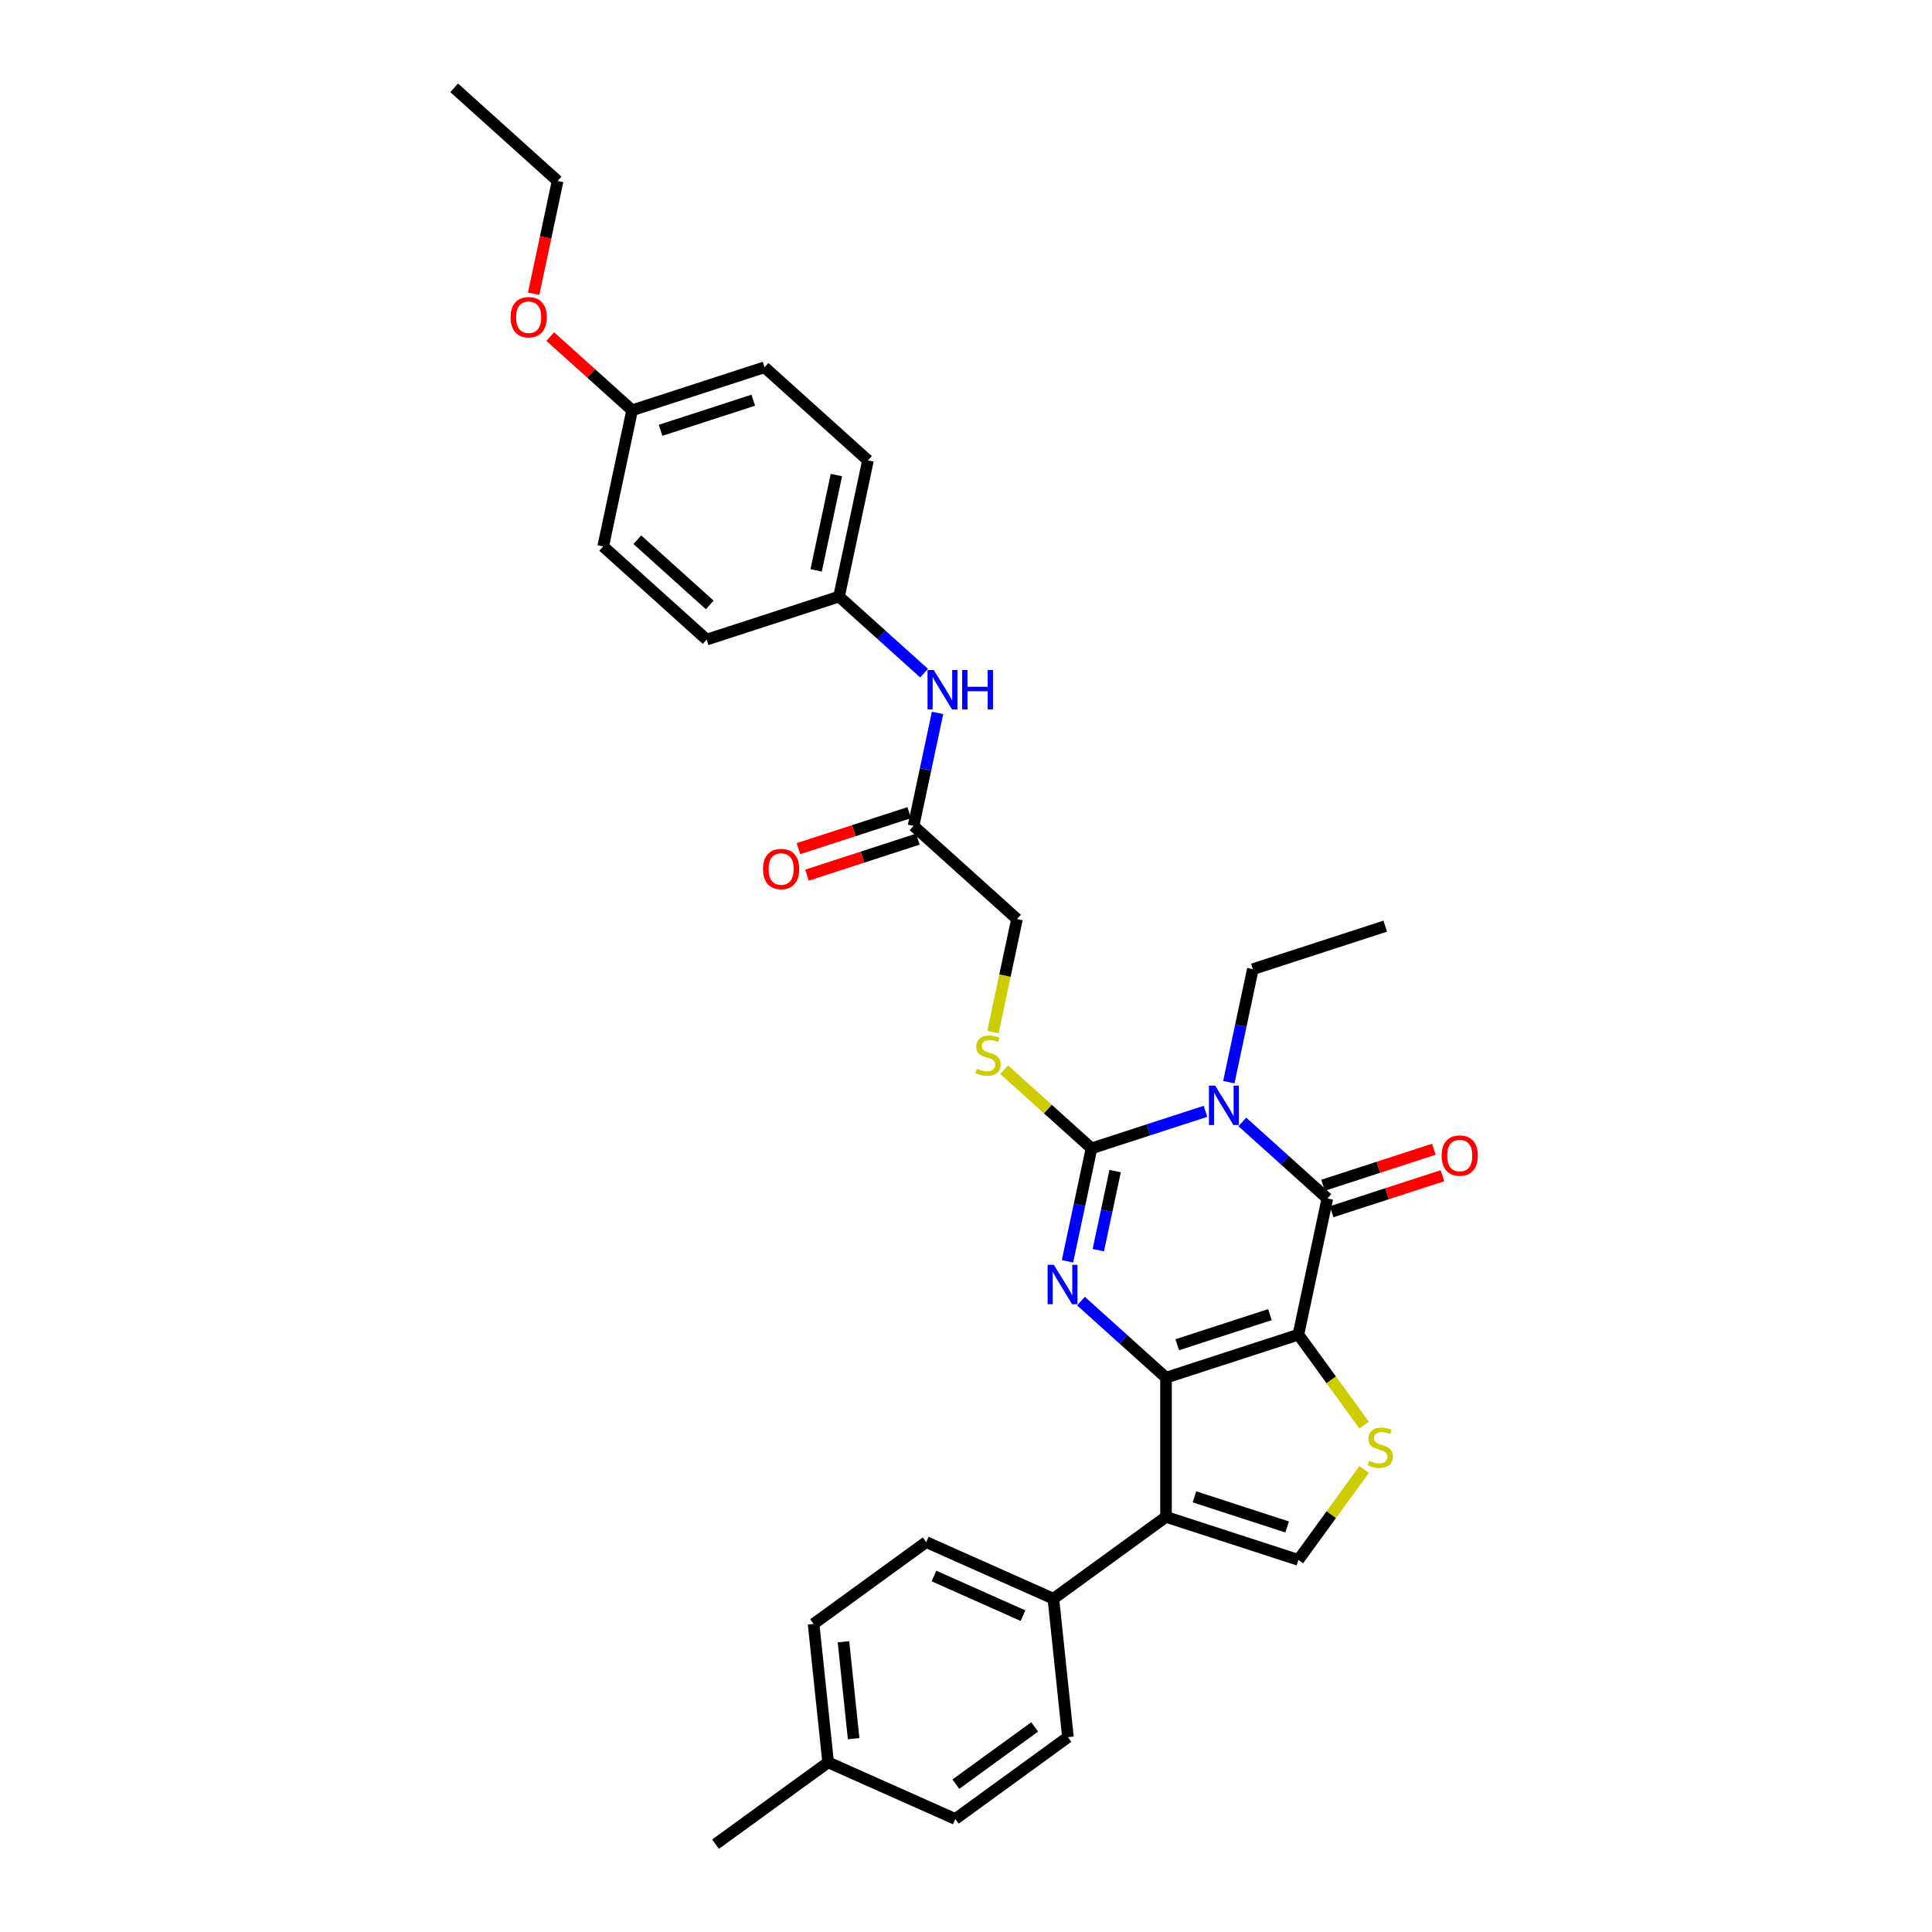 <?xml version='1.0' encoding='iso-8859-1'?>
<svg version='1.1' baseProfile='full'
              xmlns='http://www.w3.org/2000/svg'
                      xmlns:rdkit='http://www.rdkit.org/xml'
                      xmlns:xlink='http://www.w3.org/1999/xlink'
                  xml:space='preserve'
width='1000px' height='1000px' viewBox='0 0 1000 1000'>
<!-- END OF HEADER -->
<rect style='opacity:1.0;fill:#FFFFFF;stroke:none' width='1000' height='1000' x='0' y='0'> </rect>
<path class='bond-0' d='M 672.051,690.816 L 603.523,713.082' style='fill:none;fill-rule:evenodd;stroke:#000000;stroke-width:6px;stroke-linecap:butt;stroke-linejoin:miter;stroke-opacity:1' />
<path class='bond-0' d='M 657.319,680.45 L 609.349,696.036' style='fill:none;fill-rule:evenodd;stroke:#000000;stroke-width:6px;stroke-linecap:butt;stroke-linejoin:miter;stroke-opacity:1' />
<path class='bond-4' d='M 672.051,690.816 L 687.032,620.336' style='fill:none;fill-rule:evenodd;stroke:#000000;stroke-width:6px;stroke-linecap:butt;stroke-linejoin:miter;stroke-opacity:1' />
<path class='bond-6' d='M 672.051,690.816 L 689.055,714.22' style='fill:none;fill-rule:evenodd;stroke:#000000;stroke-width:6px;stroke-linecap:butt;stroke-linejoin:miter;stroke-opacity:1' />
<path class='bond-6' d='M 689.055,714.22 L 706.059,737.625' style='fill:none;fill-rule:evenodd;stroke:#CCCC00;stroke-width:6px;stroke-linecap:butt;stroke-linejoin:miter;stroke-opacity:1' />
<path class='bond-2' d='M 603.523,713.082 L 581.52,693.27' style='fill:none;fill-rule:evenodd;stroke:#000000;stroke-width:6px;stroke-linecap:butt;stroke-linejoin:miter;stroke-opacity:1' />
<path class='bond-2' d='M 581.52,693.27 L 559.517,673.458' style='fill:none;fill-rule:evenodd;stroke:#0000FF;stroke-width:6px;stroke-linecap:butt;stroke-linejoin:miter;stroke-opacity:1' />
<path class='bond-5' d='M 603.523,713.082 L 603.523,785.136' style='fill:none;fill-rule:evenodd;stroke:#000000;stroke-width:6px;stroke-linecap:butt;stroke-linejoin:miter;stroke-opacity:1' />
<path class='bond-1' d='M 643.025,580.713 L 665.028,600.524' style='fill:none;fill-rule:evenodd;stroke:#0000FF;stroke-width:6px;stroke-linecap:butt;stroke-linejoin:miter;stroke-opacity:1' />
<path class='bond-1' d='M 665.028,600.524 L 687.032,620.336' style='fill:none;fill-rule:evenodd;stroke:#000000;stroke-width:6px;stroke-linecap:butt;stroke-linejoin:miter;stroke-opacity:1' />
<path class='bond-3' d='M 623.945,575.222 L 594.451,584.806' style='fill:none;fill-rule:evenodd;stroke:#0000FF;stroke-width:6px;stroke-linecap:butt;stroke-linejoin:miter;stroke-opacity:1' />
<path class='bond-3' d='M 594.451,584.806 L 564.958,594.389' style='fill:none;fill-rule:evenodd;stroke:#000000;stroke-width:6px;stroke-linecap:butt;stroke-linejoin:miter;stroke-opacity:1' />
<path class='bond-14' d='M 636.037,560.119 L 642.251,530.881' style='fill:none;fill-rule:evenodd;stroke:#0000FF;stroke-width:6px;stroke-linecap:butt;stroke-linejoin:miter;stroke-opacity:1' />
<path class='bond-14' d='M 642.251,530.881 L 648.466,501.643' style='fill:none;fill-rule:evenodd;stroke:#000000;stroke-width:6px;stroke-linecap:butt;stroke-linejoin:miter;stroke-opacity:1' />
<path class='bond-33' d='M 552.528,652.864 L 558.743,623.626' style='fill:none;fill-rule:evenodd;stroke:#0000FF;stroke-width:6px;stroke-linecap:butt;stroke-linejoin:miter;stroke-opacity:1' />
<path class='bond-33' d='M 558.743,623.626 L 564.958,594.389' style='fill:none;fill-rule:evenodd;stroke:#000000;stroke-width:6px;stroke-linecap:butt;stroke-linejoin:miter;stroke-opacity:1' />
<path class='bond-33' d='M 568.489,647.089 L 572.839,626.623' style='fill:none;fill-rule:evenodd;stroke:#0000FF;stroke-width:6px;stroke-linecap:butt;stroke-linejoin:miter;stroke-opacity:1' />
<path class='bond-33' d='M 572.839,626.623 L 577.189,606.156' style='fill:none;fill-rule:evenodd;stroke:#000000;stroke-width:6px;stroke-linecap:butt;stroke-linejoin:miter;stroke-opacity:1' />
<path class='bond-8' d='M 564.958,594.389 L 542.356,574.038' style='fill:none;fill-rule:evenodd;stroke:#000000;stroke-width:6px;stroke-linecap:butt;stroke-linejoin:miter;stroke-opacity:1' />
<path class='bond-8' d='M 542.356,574.038 L 519.755,553.688' style='fill:none;fill-rule:evenodd;stroke:#CCCC00;stroke-width:6px;stroke-linecap:butt;stroke-linejoin:miter;stroke-opacity:1' />
<path class='bond-11' d='M 689.258,627.189 L 717.938,617.871' style='fill:none;fill-rule:evenodd;stroke:#000000;stroke-width:6px;stroke-linecap:butt;stroke-linejoin:miter;stroke-opacity:1' />
<path class='bond-11' d='M 717.938,617.871 L 746.618,608.552' style='fill:none;fill-rule:evenodd;stroke:#FF0000;stroke-width:6px;stroke-linecap:butt;stroke-linejoin:miter;stroke-opacity:1' />
<path class='bond-11' d='M 684.805,613.484 L 713.485,604.165' style='fill:none;fill-rule:evenodd;stroke:#000000;stroke-width:6px;stroke-linecap:butt;stroke-linejoin:miter;stroke-opacity:1' />
<path class='bond-11' d='M 713.485,604.165 L 742.164,594.846' style='fill:none;fill-rule:evenodd;stroke:#FF0000;stroke-width:6px;stroke-linecap:butt;stroke-linejoin:miter;stroke-opacity:1' />
<path class='bond-9' d='M 603.523,785.136 L 545.23,827.488' style='fill:none;fill-rule:evenodd;stroke:#000000;stroke-width:6px;stroke-linecap:butt;stroke-linejoin:miter;stroke-opacity:1' />
<path class='bond-32' d='M 603.523,785.136 L 672.051,807.402' style='fill:none;fill-rule:evenodd;stroke:#000000;stroke-width:6px;stroke-linecap:butt;stroke-linejoin:miter;stroke-opacity:1' />
<path class='bond-32' d='M 618.256,774.77 L 666.225,790.357' style='fill:none;fill-rule:evenodd;stroke:#000000;stroke-width:6px;stroke-linecap:butt;stroke-linejoin:miter;stroke-opacity:1' />
<path class='bond-7' d='M 706.059,760.593 L 689.055,783.998' style='fill:none;fill-rule:evenodd;stroke:#CCCC00;stroke-width:6px;stroke-linecap:butt;stroke-linejoin:miter;stroke-opacity:1' />
<path class='bond-7' d='M 689.055,783.998 L 672.051,807.402' style='fill:none;fill-rule:evenodd;stroke:#000000;stroke-width:6px;stroke-linecap:butt;stroke-linejoin:miter;stroke-opacity:1' />
<path class='bond-15' d='M 513.956,534.2 L 520.174,504.948' style='fill:none;fill-rule:evenodd;stroke:#CCCC00;stroke-width:6px;stroke-linecap:butt;stroke-linejoin:miter;stroke-opacity:1' />
<path class='bond-15' d='M 520.174,504.948 L 526.392,475.695' style='fill:none;fill-rule:evenodd;stroke:#000000;stroke-width:6px;stroke-linecap:butt;stroke-linejoin:miter;stroke-opacity:1' />
<path class='bond-16' d='M 545.23,827.488 L 479.406,798.181' style='fill:none;fill-rule:evenodd;stroke:#000000;stroke-width:6px;stroke-linecap:butt;stroke-linejoin:miter;stroke-opacity:1' />
<path class='bond-16' d='M 529.495,836.257 L 483.418,815.742' style='fill:none;fill-rule:evenodd;stroke:#000000;stroke-width:6px;stroke-linecap:butt;stroke-linejoin:miter;stroke-opacity:1' />
<path class='bond-17' d='M 545.23,827.488 L 552.762,899.148' style='fill:none;fill-rule:evenodd;stroke:#000000;stroke-width:6px;stroke-linecap:butt;stroke-linejoin:miter;stroke-opacity:1' />
<path class='bond-10' d='M 472.845,427.482 L 526.392,475.695' style='fill:none;fill-rule:evenodd;stroke:#000000;stroke-width:6px;stroke-linecap:butt;stroke-linejoin:miter;stroke-opacity:1' />
<path class='bond-12' d='M 472.845,427.482 L 479.06,398.244' style='fill:none;fill-rule:evenodd;stroke:#000000;stroke-width:6px;stroke-linecap:butt;stroke-linejoin:miter;stroke-opacity:1' />
<path class='bond-12' d='M 479.06,398.244 L 485.274,369.006' style='fill:none;fill-rule:evenodd;stroke:#0000FF;stroke-width:6px;stroke-linecap:butt;stroke-linejoin:miter;stroke-opacity:1' />
<path class='bond-13' d='M 470.619,420.629 L 441.939,429.948' style='fill:none;fill-rule:evenodd;stroke:#000000;stroke-width:6px;stroke-linecap:butt;stroke-linejoin:miter;stroke-opacity:1' />
<path class='bond-13' d='M 441.939,429.948 L 413.259,439.266' style='fill:none;fill-rule:evenodd;stroke:#FF0000;stroke-width:6px;stroke-linecap:butt;stroke-linejoin:miter;stroke-opacity:1' />
<path class='bond-13' d='M 475.072,434.335 L 446.392,443.653' style='fill:none;fill-rule:evenodd;stroke:#000000;stroke-width:6px;stroke-linecap:butt;stroke-linejoin:miter;stroke-opacity:1' />
<path class='bond-13' d='M 446.392,443.653 L 417.713,452.972' style='fill:none;fill-rule:evenodd;stroke:#FF0000;stroke-width:6px;stroke-linecap:butt;stroke-linejoin:miter;stroke-opacity:1' />
<path class='bond-18' d='M 478.286,348.412 L 456.283,328.601' style='fill:none;fill-rule:evenodd;stroke:#0000FF;stroke-width:6px;stroke-linecap:butt;stroke-linejoin:miter;stroke-opacity:1' />
<path class='bond-18' d='M 456.283,328.601 L 434.279,308.789' style='fill:none;fill-rule:evenodd;stroke:#000000;stroke-width:6px;stroke-linecap:butt;stroke-linejoin:miter;stroke-opacity:1' />
<path class='bond-30' d='M 648.466,501.643 L 716.994,479.377' style='fill:none;fill-rule:evenodd;stroke:#000000;stroke-width:6px;stroke-linecap:butt;stroke-linejoin:miter;stroke-opacity:1' />
<path class='bond-21' d='M 479.406,798.181 L 421.113,840.534' style='fill:none;fill-rule:evenodd;stroke:#000000;stroke-width:6px;stroke-linecap:butt;stroke-linejoin:miter;stroke-opacity:1' />
<path class='bond-20' d='M 552.762,899.148 L 494.469,941.5' style='fill:none;fill-rule:evenodd;stroke:#000000;stroke-width:6px;stroke-linecap:butt;stroke-linejoin:miter;stroke-opacity:1' />
<path class='bond-20' d='M 535.548,893.842 L 494.742,923.489' style='fill:none;fill-rule:evenodd;stroke:#000000;stroke-width:6px;stroke-linecap:butt;stroke-linejoin:miter;stroke-opacity:1' />
<path class='bond-23' d='M 434.279,308.789 L 365.752,331.055' style='fill:none;fill-rule:evenodd;stroke:#000000;stroke-width:6px;stroke-linecap:butt;stroke-linejoin:miter;stroke-opacity:1' />
<path class='bond-24' d='M 434.279,308.789 L 449.26,238.309' style='fill:none;fill-rule:evenodd;stroke:#000000;stroke-width:6px;stroke-linecap:butt;stroke-linejoin:miter;stroke-opacity:1' />
<path class='bond-24' d='M 422.431,295.221 L 432.917,245.885' style='fill:none;fill-rule:evenodd;stroke:#000000;stroke-width:6px;stroke-linecap:butt;stroke-linejoin:miter;stroke-opacity:1' />
<path class='bond-19' d='M 327.186,212.361 L 395.714,190.095' style='fill:none;fill-rule:evenodd;stroke:#000000;stroke-width:6px;stroke-linecap:butt;stroke-linejoin:miter;stroke-opacity:1' />
<path class='bond-19' d='M 341.918,222.727 L 389.888,207.141' style='fill:none;fill-rule:evenodd;stroke:#000000;stroke-width:6px;stroke-linecap:butt;stroke-linejoin:miter;stroke-opacity:1' />
<path class='bond-27' d='M 327.186,212.361 L 305.997,193.283' style='fill:none;fill-rule:evenodd;stroke:#000000;stroke-width:6px;stroke-linecap:butt;stroke-linejoin:miter;stroke-opacity:1' />
<path class='bond-27' d='M 305.997,193.283 L 284.808,174.204' style='fill:none;fill-rule:evenodd;stroke:#FF0000;stroke-width:6px;stroke-linecap:butt;stroke-linejoin:miter;stroke-opacity:1' />
<path class='bond-35' d='M 327.186,212.361 L 312.205,282.841' style='fill:none;fill-rule:evenodd;stroke:#000000;stroke-width:6px;stroke-linecap:butt;stroke-linejoin:miter;stroke-opacity:1' />
<path class='bond-22' d='M 494.469,941.5 L 428.644,912.193' style='fill:none;fill-rule:evenodd;stroke:#000000;stroke-width:6px;stroke-linecap:butt;stroke-linejoin:miter;stroke-opacity:1' />
<path class='bond-34' d='M 421.113,840.534 L 428.644,912.193' style='fill:none;fill-rule:evenodd;stroke:#000000;stroke-width:6px;stroke-linecap:butt;stroke-linejoin:miter;stroke-opacity:1' />
<path class='bond-34' d='M 436.574,849.776 L 441.846,899.938' style='fill:none;fill-rule:evenodd;stroke:#000000;stroke-width:6px;stroke-linecap:butt;stroke-linejoin:miter;stroke-opacity:1' />
<path class='bond-29' d='M 428.644,912.193 L 370.351,954.545' style='fill:none;fill-rule:evenodd;stroke:#000000;stroke-width:6px;stroke-linecap:butt;stroke-linejoin:miter;stroke-opacity:1' />
<path class='bond-26' d='M 365.752,331.055 L 312.205,282.841' style='fill:none;fill-rule:evenodd;stroke:#000000;stroke-width:6px;stroke-linecap:butt;stroke-linejoin:miter;stroke-opacity:1' />
<path class='bond-26' d='M 367.363,313.113 L 329.88,279.364' style='fill:none;fill-rule:evenodd;stroke:#000000;stroke-width:6px;stroke-linecap:butt;stroke-linejoin:miter;stroke-opacity:1' />
<path class='bond-25' d='M 449.26,238.309 L 395.714,190.095' style='fill:none;fill-rule:evenodd;stroke:#000000;stroke-width:6px;stroke-linecap:butt;stroke-linejoin:miter;stroke-opacity:1' />
<path class='bond-28' d='M 276.215,152.028 L 282.418,122.848' style='fill:none;fill-rule:evenodd;stroke:#FF0000;stroke-width:6px;stroke-linecap:butt;stroke-linejoin:miter;stroke-opacity:1' />
<path class='bond-28' d='M 282.418,122.848 L 288.62,93.668' style='fill:none;fill-rule:evenodd;stroke:#000000;stroke-width:6px;stroke-linecap:butt;stroke-linejoin:miter;stroke-opacity:1' />
<path class='bond-31' d='M 288.62,93.668 L 235.074,45.455' style='fill:none;fill-rule:evenodd;stroke:#000000;stroke-width:6px;stroke-linecap:butt;stroke-linejoin:miter;stroke-opacity:1' />
<path  class='atom-2' d='M 628.975 561.92
L 635.661 572.728
Q 636.324 573.794, 637.39 575.725
Q 638.457 577.656, 638.514 577.772
L 638.514 561.92
L 641.224 561.92
L 641.224 582.326
L 638.428 582.326
L 631.251 570.509
Q 630.416 569.125, 629.522 567.54
Q 628.657 565.955, 628.398 565.465
L 628.398 582.326
L 625.746 582.326
L 625.746 561.92
L 628.975 561.92
' fill='#0000FF'/>
<path  class='atom-3' d='M 545.466 654.665
L 552.153 665.474
Q 552.816 666.54, 553.882 668.471
Q 554.948 670.402, 555.006 670.517
L 555.006 654.665
L 557.715 654.665
L 557.715 675.071
L 554.92 675.071
L 547.743 663.254
Q 546.907 661.871, 546.014 660.286
Q 545.149 658.7, 544.89 658.21
L 544.89 675.071
L 542.238 675.071
L 542.238 654.665
L 545.466 654.665
' fill='#0000FF'/>
<path  class='atom-7' d='M 708.639 756.113
Q 708.869 756.199, 709.821 756.603
Q 710.772 757.006, 711.809 757.265
Q 712.876 757.496, 713.913 757.496
Q 715.844 757.496, 716.968 756.574
Q 718.092 755.623, 718.092 753.98
Q 718.092 752.856, 717.516 752.164
Q 716.968 751.472, 716.104 751.098
Q 715.239 750.723, 713.798 750.291
Q 711.982 749.743, 710.887 749.224
Q 709.821 748.705, 709.042 747.61
Q 708.293 746.515, 708.293 744.67
Q 708.293 742.105, 710.022 740.52
Q 711.78 738.935, 715.239 738.935
Q 717.602 738.935, 720.283 740.059
L 719.62 742.278
Q 717.17 741.269, 715.326 741.269
Q 713.337 741.269, 712.242 742.105
Q 711.146 742.912, 711.175 744.325
Q 711.175 745.42, 711.723 746.083
Q 712.299 746.746, 713.106 747.12
Q 713.942 747.495, 715.326 747.927
Q 717.17 748.504, 718.265 749.08
Q 719.361 749.657, 720.139 750.838
Q 720.946 751.991, 720.946 753.98
Q 720.946 756.804, 719.044 758.332
Q 717.17 759.831, 714.029 759.831
Q 712.213 759.831, 710.829 759.427
Q 709.475 759.052, 707.861 758.39
L 708.639 756.113
' fill='#CCCC00'/>
<path  class='atom-9' d='M 505.647 553.179
Q 505.877 553.265, 506.828 553.669
Q 507.779 554.072, 508.817 554.332
Q 509.883 554.562, 510.921 554.562
Q 512.852 554.562, 513.976 553.64
Q 515.1 552.689, 515.1 551.046
Q 515.1 549.922, 514.524 549.23
Q 513.976 548.538, 513.111 548.164
Q 512.247 547.789, 510.806 547.357
Q 508.99 546.809, 507.895 546.29
Q 506.828 545.772, 506.05 544.676
Q 505.301 543.581, 505.301 541.737
Q 505.301 539.171, 507.03 537.586
Q 508.788 536.001, 512.247 536.001
Q 514.61 536.001, 517.291 537.125
L 516.628 539.344
Q 514.178 538.336, 512.333 538.336
Q 510.344 538.336, 509.249 539.171
Q 508.154 539.978, 508.183 541.391
Q 508.183 542.486, 508.73 543.149
Q 509.307 543.812, 510.114 544.186
Q 510.95 544.561, 512.333 544.993
Q 514.178 545.57, 515.273 546.146
Q 516.368 546.723, 517.146 547.904
Q 517.953 549.057, 517.953 551.046
Q 517.953 553.87, 516.051 555.398
Q 514.178 556.897, 511.036 556.897
Q 509.22 556.897, 507.837 556.493
Q 506.482 556.119, 504.868 555.456
L 505.647 553.179
' fill='#CCCC00'/>
<path  class='atom-12' d='M 746.192 598.128
Q 746.192 593.228, 748.613 590.49
Q 751.034 587.752, 755.559 587.752
Q 760.084 587.752, 762.505 590.49
Q 764.926 593.228, 764.926 598.128
Q 764.926 603.085, 762.477 605.91
Q 760.027 608.706, 755.559 608.706
Q 751.063 608.706, 748.613 605.91
Q 746.192 603.114, 746.192 598.128
M 755.559 606.4
Q 758.672 606.4, 760.344 604.325
Q 762.044 602.221, 762.044 598.128
Q 762.044 594.122, 760.344 592.104
Q 758.672 590.058, 755.559 590.058
Q 752.447 590.058, 750.746 592.075
Q 749.074 594.093, 749.074 598.128
Q 749.074 602.25, 750.746 604.325
Q 752.447 606.4, 755.559 606.4
' fill='#FF0000'/>
<path  class='atom-13' d='M 483.315 346.799
L 490.002 357.608
Q 490.665 358.674, 491.731 360.605
Q 492.798 362.536, 492.855 362.651
L 492.855 346.799
L 495.565 346.799
L 495.565 367.205
L 492.769 367.205
L 485.592 355.388
Q 484.757 354.005, 483.863 352.42
Q 482.998 350.834, 482.739 350.344
L 482.739 367.205
L 480.087 367.205
L 480.087 346.799
L 483.315 346.799
' fill='#0000FF'/>
<path  class='atom-13' d='M 498.014 346.799
L 500.781 346.799
L 500.781 355.475
L 511.215 355.475
L 511.215 346.799
L 513.982 346.799
L 513.982 367.205
L 511.215 367.205
L 511.215 357.78
L 500.781 357.78
L 500.781 367.205
L 498.014 367.205
L 498.014 346.799
' fill='#0000FF'/>
<path  class='atom-14' d='M 394.951 449.805
Q 394.951 444.906, 397.372 442.168
Q 399.793 439.43, 404.318 439.43
Q 408.843 439.43, 411.264 442.168
Q 413.685 444.906, 413.685 449.805
Q 413.685 454.763, 411.235 457.587
Q 408.785 460.383, 404.318 460.383
Q 399.821 460.383, 397.372 457.587
Q 394.951 454.792, 394.951 449.805
M 404.318 458.077
Q 407.43 458.077, 409.102 456.002
Q 410.802 453.898, 410.802 449.805
Q 410.802 445.799, 409.102 443.782
Q 407.43 441.735, 404.318 441.735
Q 401.205 441.735, 399.504 443.753
Q 397.833 445.77, 397.833 449.805
Q 397.833 453.927, 399.504 456.002
Q 401.205 458.077, 404.318 458.077
' fill='#FF0000'/>
<path  class='atom-28' d='M 264.272 164.205
Q 264.272 159.306, 266.693 156.568
Q 269.114 153.83, 273.639 153.83
Q 278.164 153.83, 280.585 156.568
Q 283.006 159.306, 283.006 164.205
Q 283.006 169.163, 280.557 171.987
Q 278.107 174.783, 273.639 174.783
Q 269.143 174.783, 266.693 171.987
Q 264.272 169.192, 264.272 164.205
M 273.639 172.477
Q 276.752 172.477, 278.424 170.402
Q 280.124 168.298, 280.124 164.205
Q 280.124 160.199, 278.424 158.182
Q 276.752 156.135, 273.639 156.135
Q 270.527 156.135, 268.826 158.153
Q 267.155 160.17, 267.155 164.205
Q 267.155 168.327, 268.826 170.402
Q 270.527 172.477, 273.639 172.477
' fill='#FF0000'/>
</svg>
